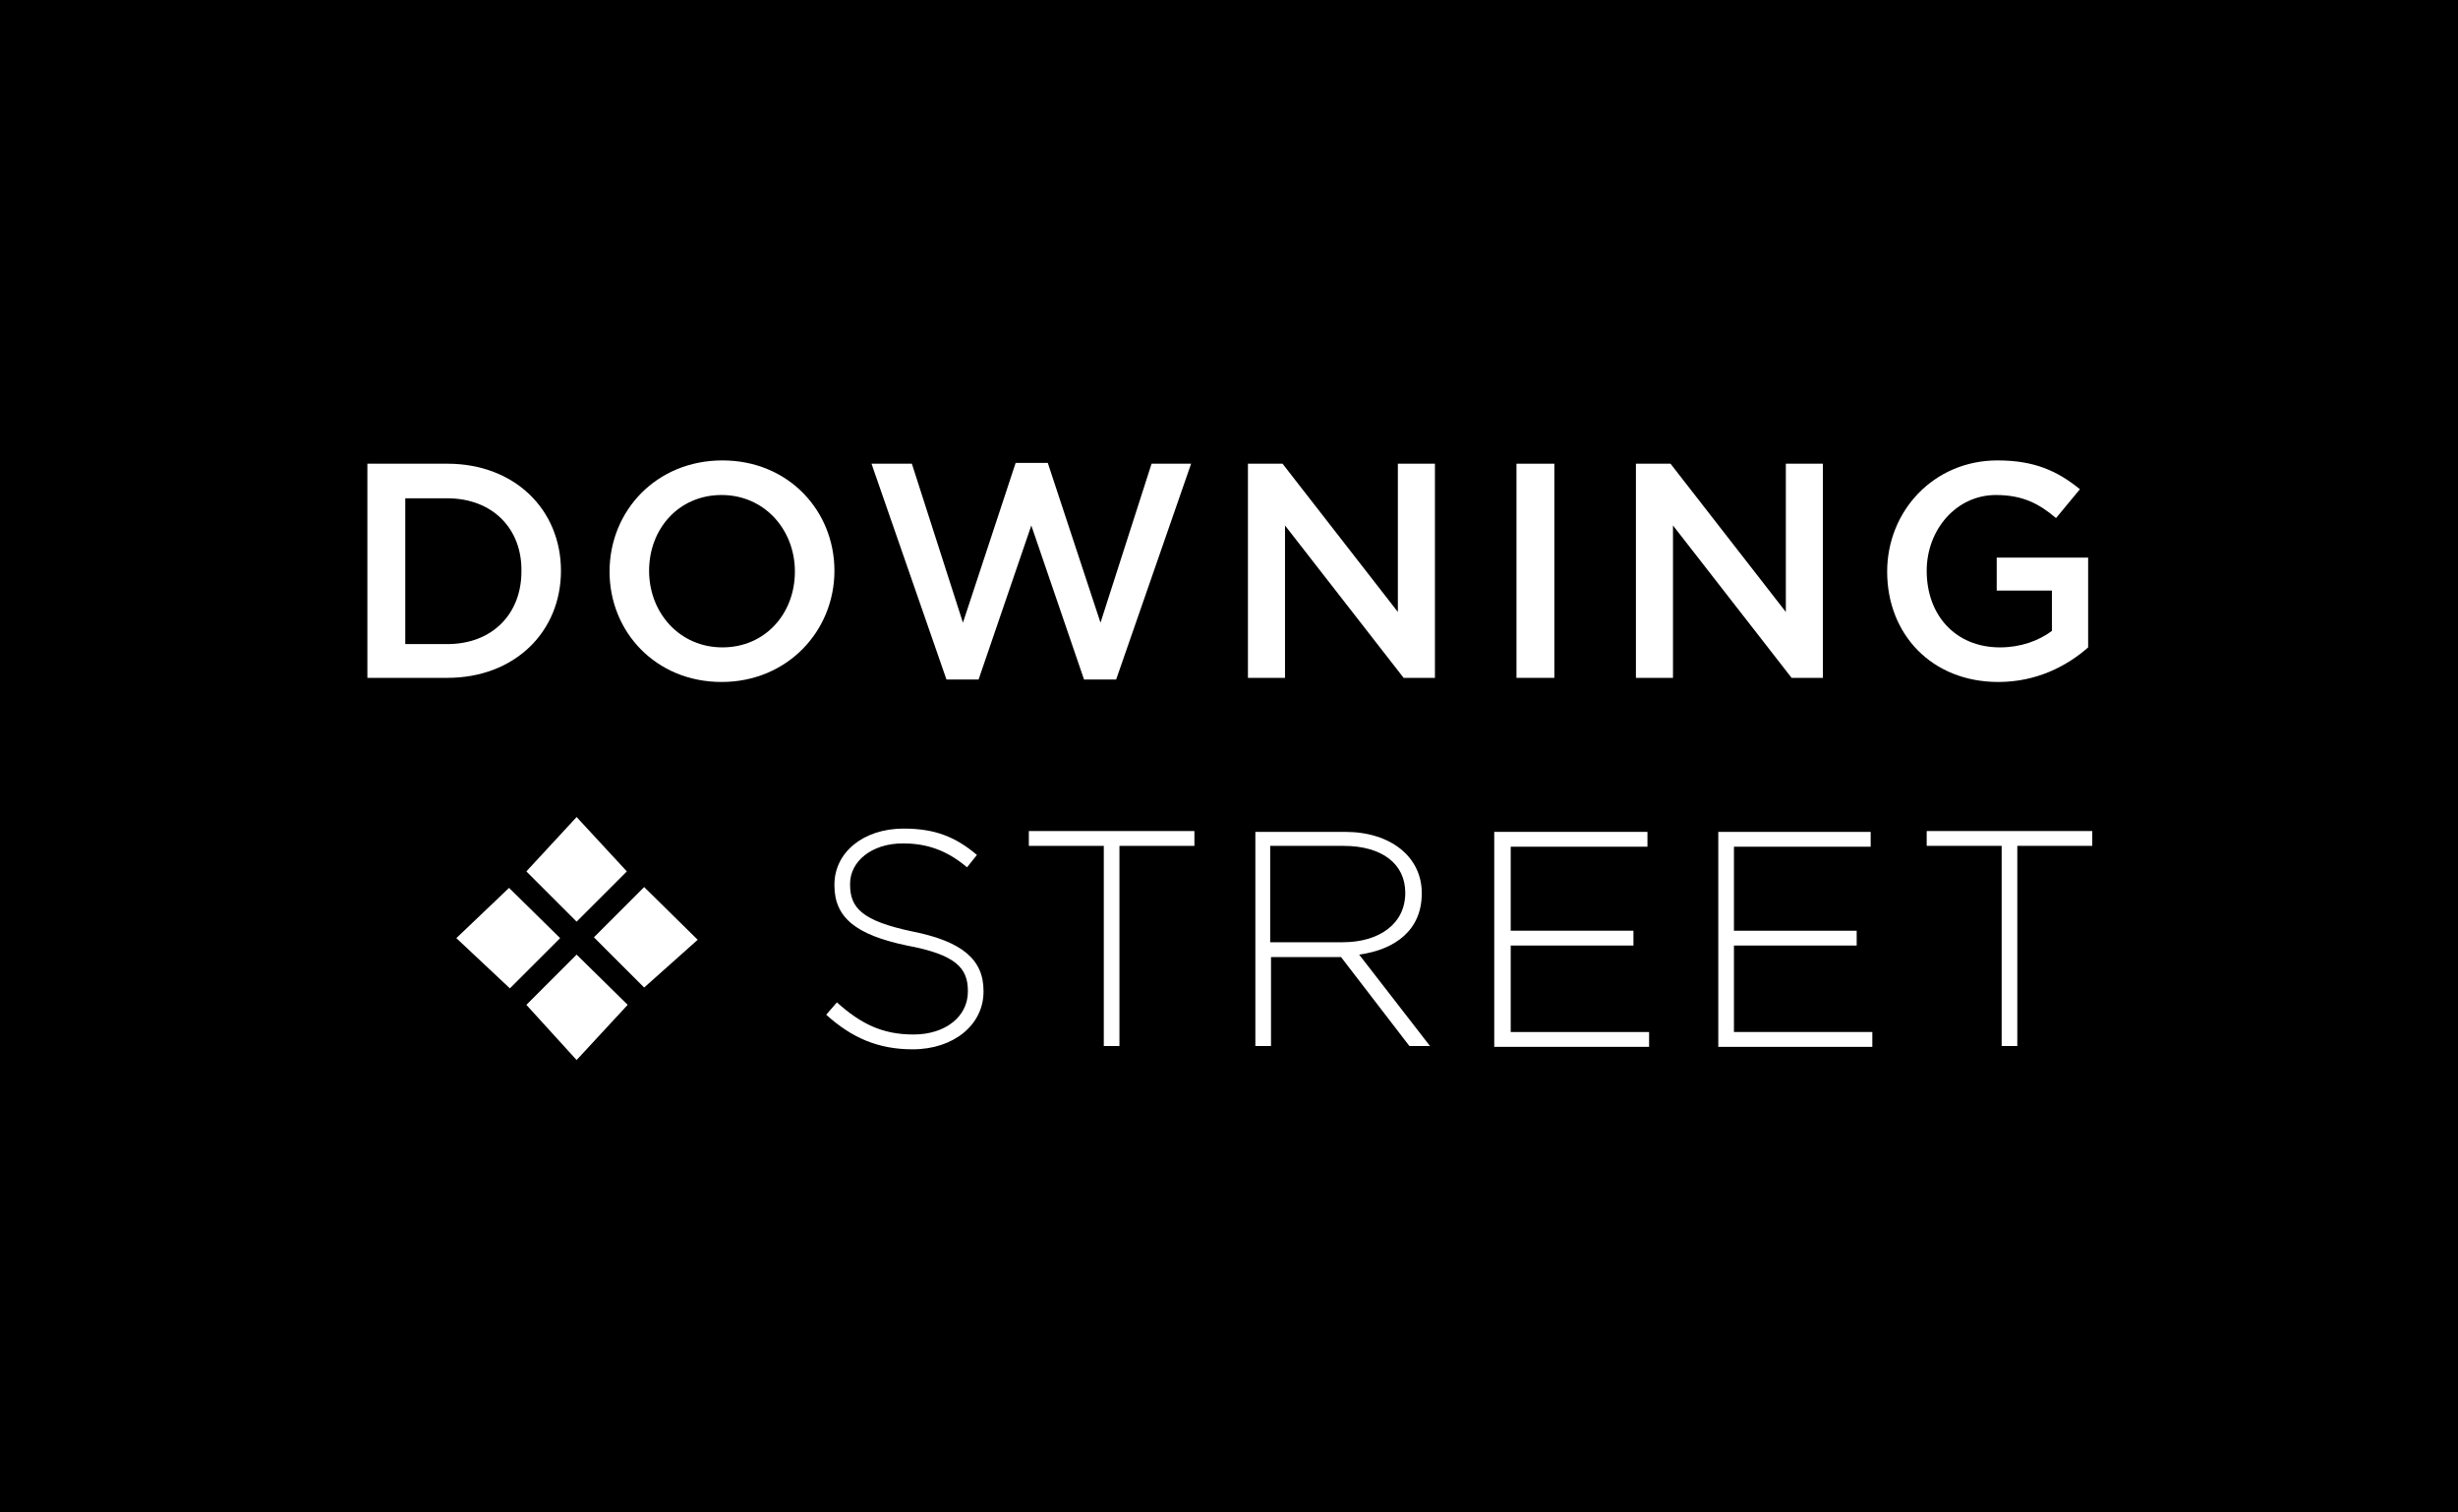 <?xml version="1.0" encoding="utf-8"?>
<!-- Generator: Adobe Illustrator 26.2.0, SVG Export Plug-In . SVG Version: 6.00 Build 0)  -->
<svg version="1.1" id="Layer_1" xmlns="http://www.w3.org/2000/svg" xmlns:xlink="http://www.w3.org/1999/xlink" x="0px" y="0px"
	 viewBox="0 0 298.4 183.6" style="enable-background:new 0 0 298.4 183.6;" xml:space="preserve">
<style type="text/css">
	.st0{fill:#FFFFFF;}
</style>
<g>
	<rect width="298.4" height="183.6"/>
	<path class="st0" d="M54.3,82.3h-9.7v-26h9.7c8.2,0,13.8,5.6,13.8,13S62.5,82.3,54.3,82.3z M54.3,60.5h-5.1v17.7h5.1
		c5.5,0,9-3.7,9-8.8C63.4,64.2,59.8,60.5,54.3,60.5z"/>
	<path class="st0" d="M87.6,82.8c-8,0-13.6-6.1-13.6-13.4c0-7.4,5.7-13.5,13.7-13.5s13.6,6.1,13.6,13.4S95.6,82.8,87.6,82.8z
		 M87.6,60.1c-5.2,0-8.8,4.1-8.8,9.2s3.7,9.3,8.9,9.3s8.8-4.1,8.8-9.2C96.5,64.3,92.8,60.1,87.6,60.1z"/>
	<path class="st0" d="M123.3,56.2h3.9l6.4,19.4l6.2-19.3h4.8l-9.1,26.2h-3.9l-6.4-18.7l-6.4,18.7h-3.9l-9.1-26.2h4.9l6.2,19.3
		L123.3,56.2z"/>
	<path class="st0" d="M169.7,56.3h4.5v26h-3.8L156,63.8v18.5h-4.5v-26h4.2l14,18V56.3z"/>
	<path class="st0" d="M188.7,56.3v26h-4.6v-26H188.7z"/>
	<path class="st0" d="M216.8,56.3h4.5v26h-3.8l-14.4-18.5v18.5h-4.5v-26h4.2l14,18V56.3z"/>
	<path class="st0" d="M242.6,82.8c-8.1,0-13.5-5.8-13.5-13.4c0-7.3,5.6-13.5,13.4-13.5c4.5,0,7.3,1.3,10,3.5l-2.9,3.5
		c-2-1.7-4-2.8-7.3-2.8c-4.8,0-8.4,4.2-8.4,9.2c0,5.4,3.5,9.3,8.9,9.3c2.5,0,4.7-0.8,6.3-2v-4.9h-6.7v-4h11.1v10.9
		C250.9,80.9,247.2,82.8,242.6,82.8z"/>
	<g>
		<path class="st0" d="M110.8,127.4c-4.2,0-7.4-1.4-10.5-4.2l1.3-1.5c2.9,2.6,5.5,3.9,9.3,3.9c3.9,0,6.6-2.2,6.6-5.2v-0.1
			c0-2.8-1.5-4.4-7.4-5.5c-6.2-1.3-8.8-3.4-8.8-7.3v-0.1c0-3.9,3.5-6.8,8.4-6.8c3.8,0,6.3,1,8.9,3.2l-1.2,1.5
			c-2.5-2.1-4.9-2.9-7.8-2.9c-3.8,0-6.4,2.2-6.4,4.9v0.1c0,2.8,1.4,4.4,7.6,5.7c6,1.2,8.6,3.4,8.6,7.2v0.1
			C119.4,124.4,115.8,127.4,110.8,127.4z"/>
		<path class="st0" d="M135.9,102.7V127h-1.9v-24.3h-9.1v-1.8h20.1v1.8H135.9z"/>
		<path class="st0" d="M171.1,127l-8.3-10.8h-8.5V127h-1.9v-26h10.9c5.6,0,9.3,3.1,9.3,7.4v0.1c0,4.4-3.2,6.8-7.6,7.4l8.6,11.1
			H171.1z M170.6,108.4c0-3.5-2.8-5.7-7.5-5.7h-8.9v11.7h8.8C167.4,114.4,170.6,112.2,170.6,108.4L170.6,108.4z"/>
		<path class="st0" d="M181.4,127v-26H200v1.8h-16.6V113h14.9v1.8h-14.9v10.5h16.8v1.8H181.4z"/>
		<path class="st0" d="M208.6,127v-26h18.5v1.8h-16.6V113h14.9v1.8h-14.9v10.5h16.8v1.8H208.6z"/>
		<path class="st0" d="M244.9,102.7V127H243v-24.3h-9.1v-1.8H254v1.8H244.9z"/>
	</g>
	<g>
		<path class="st0" d="M55.4,113.9l6.5,6.1l6.1-6.1l-6.2-6.1L55.4,113.9z M70,99.2l-6.1,6.6l6.1,6.1l6.1-6.1L70,99.2z M70,128.7
			l6.2-6.7l-6.2-6.1l-6.1,6.1L70,128.7z M84.7,114.1l-6.5-6.4l-6.1,6.1l6.1,6.1L84.7,114.1z"/>
	</g>
</g>
</svg>
